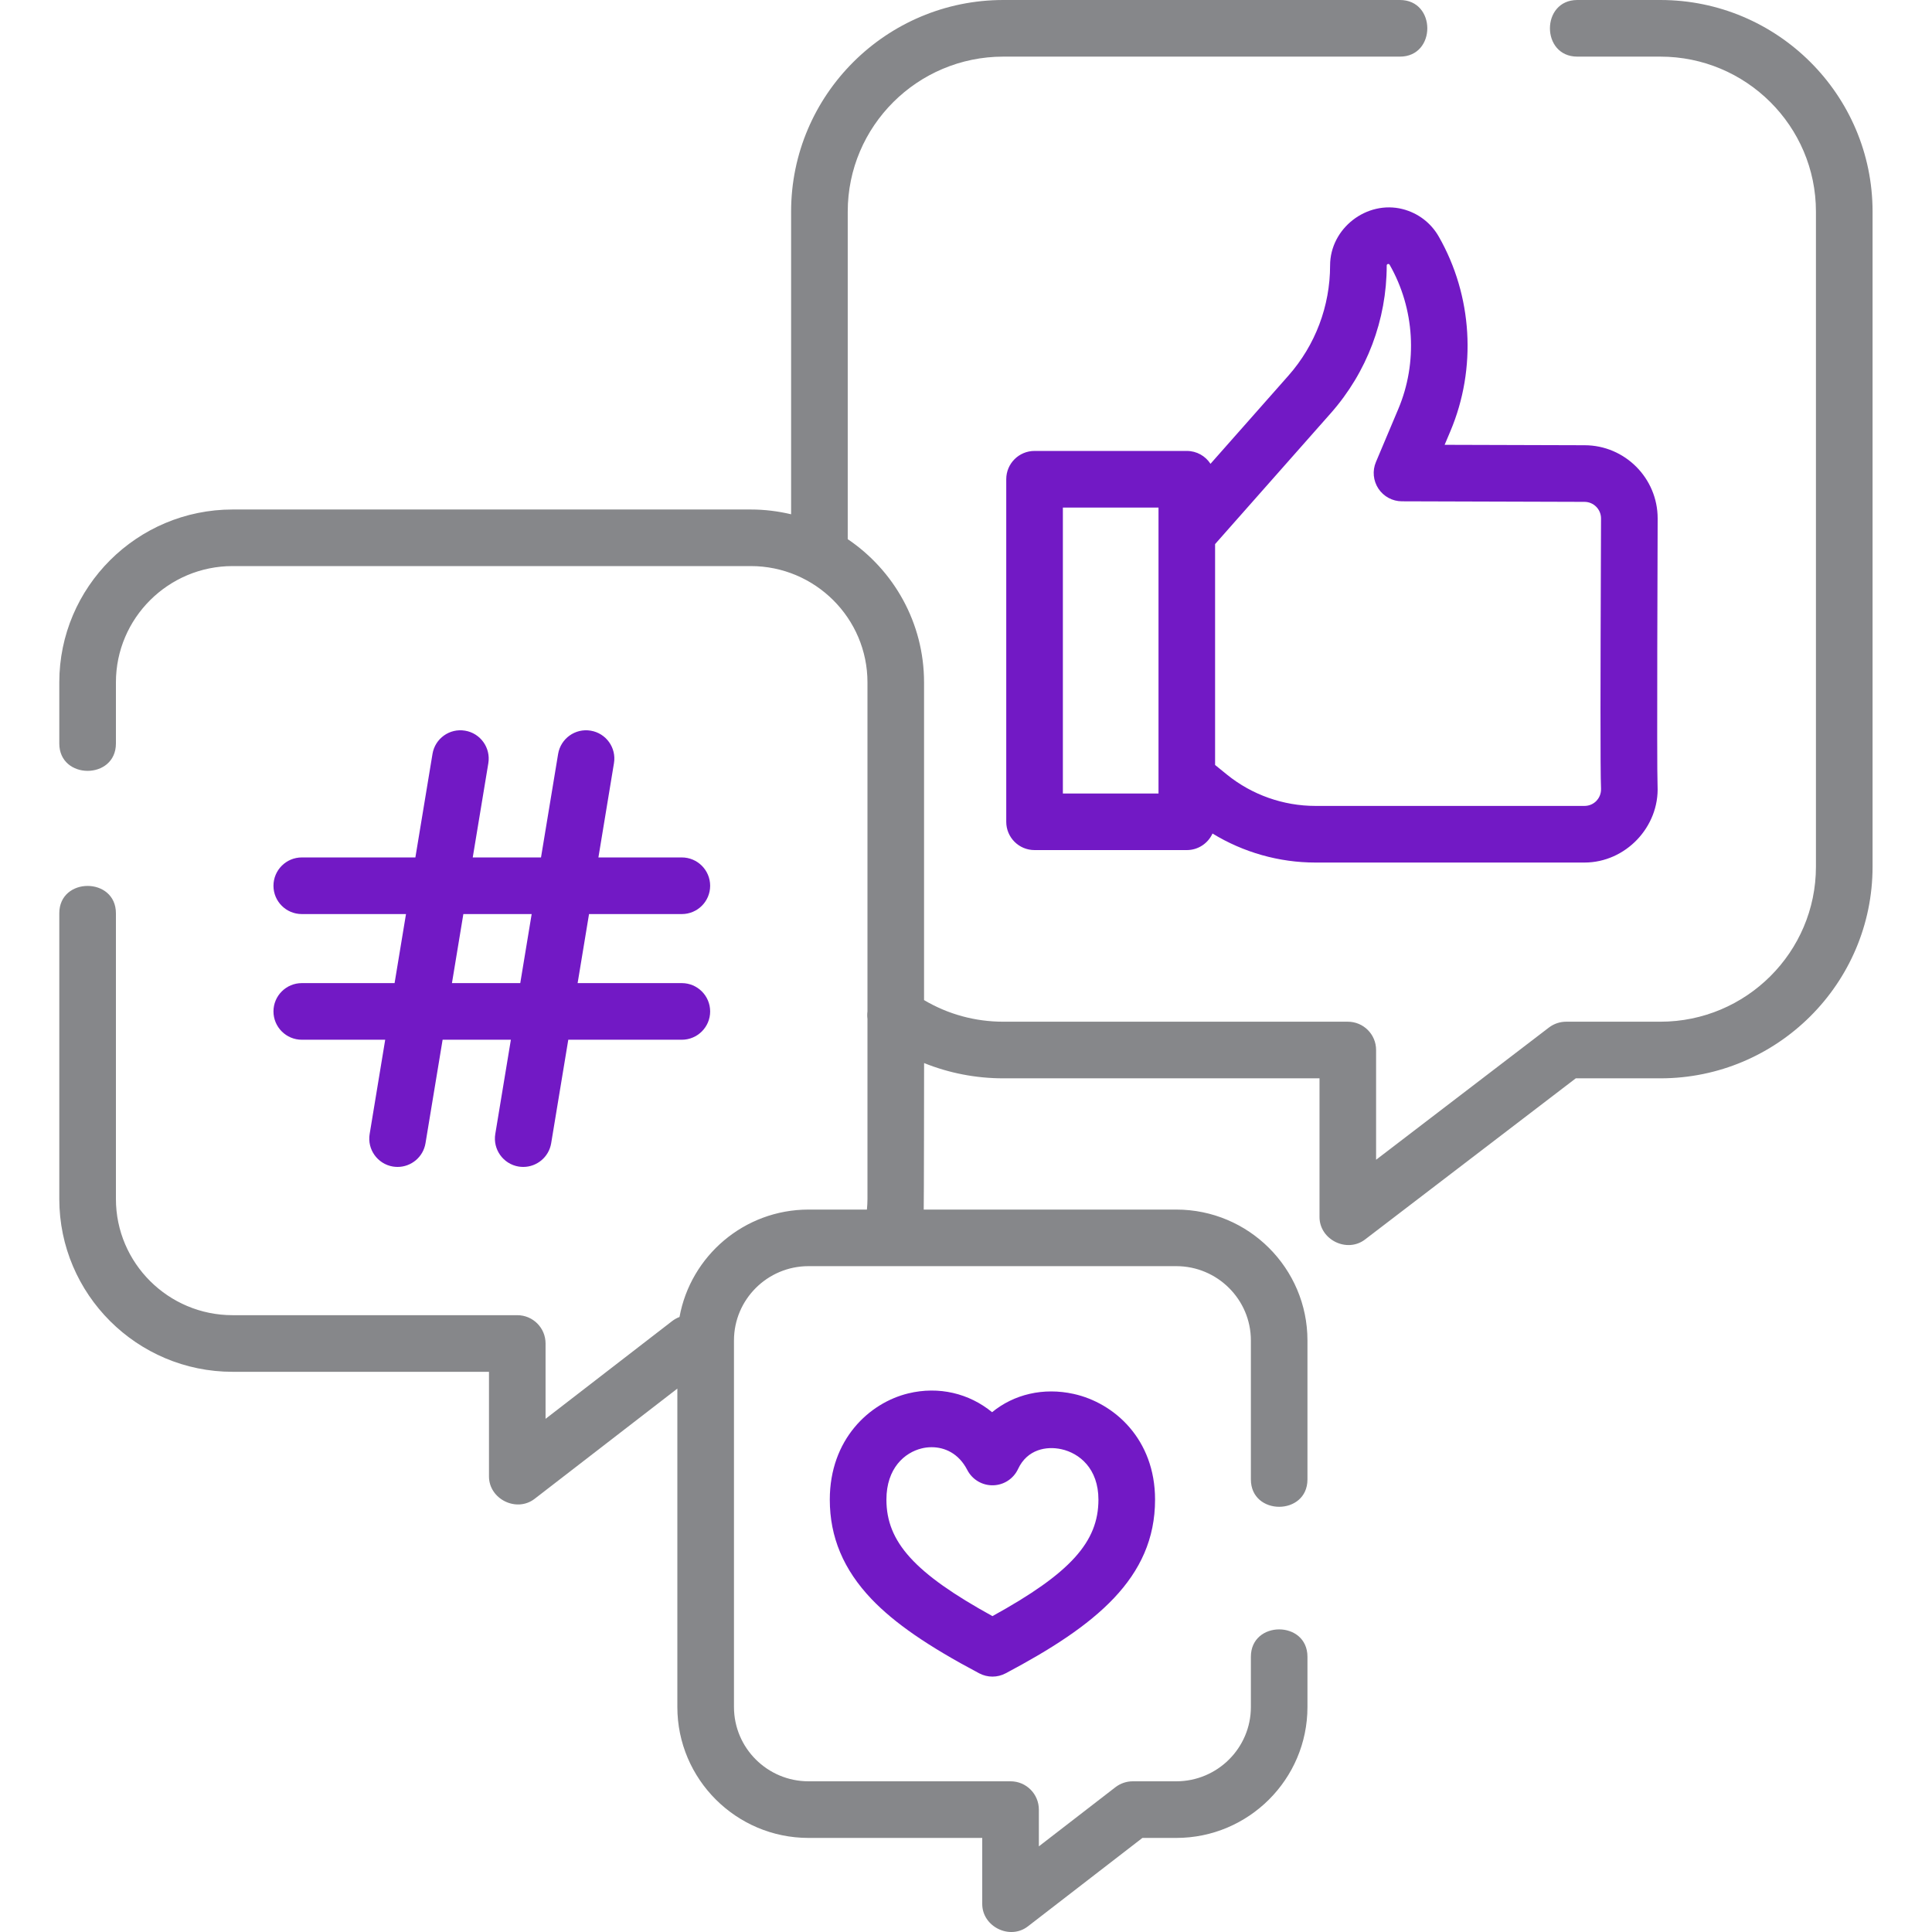 <svg width="42" height="42" viewBox="0 0 42 42" fill="none" xmlns="http://www.w3.org/2000/svg">
<g clip-path="url(#clip0_5493_4966)">
<path d="M36.095 0H34.289C33.496 0 33.496 1.231 34.289 1.231H36.095C37.96 1.231 39.477 2.742 39.477 4.6V18.841C39.477 20.699 37.96 22.211 36.095 22.211H34.047C33.912 22.211 33.781 22.255 33.673 22.337L29.915 25.212V22.826C29.915 22.486 29.64 22.211 29.3 22.211H21.811C21.198 22.211 20.608 22.049 20.088 21.741V14.834C20.088 13.54 19.43 12.397 18.429 11.721V4.6C18.429 2.742 19.946 1.231 21.811 1.231H30.433C31.227 1.231 31.227 0 30.433 0H21.811C19.267 0 17.198 2.064 17.198 4.6V11.18C16.916 11.113 16.623 11.076 16.321 11.076H5.057C2.979 11.076 1.289 12.762 1.289 14.834V16.163C1.289 16.956 2.52 16.956 2.52 16.163V14.834C2.52 13.44 3.658 12.306 5.057 12.306H16.321C17.72 12.306 18.858 13.44 18.858 14.834V21.986C18.851 22.041 18.851 22.095 18.858 22.149V26.064C18.858 26.141 18.853 26.218 18.846 26.295H17.577C16.179 26.295 15.013 27.304 14.772 28.63C14.716 28.651 14.662 28.681 14.612 28.719L11.86 30.844V29.206C11.86 28.866 11.585 28.591 11.245 28.591H5.057C3.658 28.591 2.52 27.457 2.52 26.064V19.854C2.52 19.061 1.289 19.061 1.289 19.854V26.064C1.289 28.136 2.979 29.822 5.057 29.822H10.63V32.097C10.63 32.59 11.229 32.886 11.621 32.584L14.725 30.187V37.109C14.725 38.678 16.005 39.955 17.577 39.955H21.353V41.391C21.353 41.884 21.953 42.181 22.345 41.878L24.835 39.955H25.571C27.144 39.955 28.423 38.678 28.423 37.109V36.017C28.423 35.223 27.193 35.223 27.193 36.017V37.109C27.193 38 26.465 38.724 25.571 38.724H24.625C24.489 38.724 24.357 38.769 24.249 38.852L22.584 40.138V39.34C22.584 39 22.309 38.724 21.969 38.724H17.577C16.683 38.724 15.956 38 15.956 37.109V29.14C15.956 28.25 16.683 27.525 17.577 27.525H25.571C26.465 27.525 27.193 28.25 27.193 29.14V32.161C27.193 32.955 28.423 32.955 28.423 32.161V29.14C28.423 27.571 27.144 26.295 25.571 26.295H20.081C20.086 26.218 20.089 23.11 20.089 23.11C20.631 23.328 21.213 23.442 21.811 23.442H28.685V26.457C28.685 26.95 29.281 27.246 29.674 26.946L34.256 23.442H36.095C38.639 23.442 40.708 21.378 40.708 18.841V4.6C40.708 2.064 38.639 0 36.095 0Z" fill="#86878A"/>
<path d="M30.493 4.546C29.712 4.347 28.915 4.964 28.915 5.771C28.915 6.653 28.594 7.503 28.011 8.164L26.315 10.083C26.206 9.914 26.016 9.803 25.8 9.803H22.49C22.15 9.803 21.875 10.078 21.875 10.418V17.865C21.875 18.205 22.15 18.48 22.49 18.48H25.8C26.049 18.48 26.262 18.332 26.359 18.12C27.029 18.53 27.806 18.751 28.596 18.751H34.445C35.339 18.751 36.076 17.976 36.034 17.084C36.015 16.689 36.036 11.388 36.036 11.27C36.036 10.393 35.322 9.679 34.447 9.679L31.405 9.67L31.531 9.372C32.106 8.009 32.012 6.429 31.278 5.144C31.107 4.844 30.828 4.632 30.493 4.546C30.828 4.632 30.158 4.461 30.493 4.546C30.828 4.632 29.712 4.347 30.493 4.546ZM25.185 17.25H23.106V11.034H25.185V17.25ZM34.445 10.91C34.644 10.91 34.805 11.072 34.805 11.27C34.805 11.387 34.804 11.705 34.802 12.136C34.793 14.515 34.787 16.767 34.805 17.142C34.811 17.277 34.745 17.367 34.706 17.409C34.637 17.481 34.544 17.52 34.445 17.52H28.596C27.899 17.52 27.216 17.279 26.674 16.84L26.415 16.63V11.828L28.933 8.979C29.715 8.093 30.146 6.953 30.146 5.771C30.146 5.736 30.194 5.727 30.209 5.755C30.754 6.708 30.825 7.881 30.397 8.893L29.912 10.043C29.831 10.233 29.852 10.45 29.965 10.622C30.079 10.794 30.271 10.898 30.477 10.898L34.445 10.91Z" fill="#7219C5"/>
<path d="M6.561 21.372C6.221 21.372 5.945 21.648 5.945 21.987C5.945 22.327 6.221 22.603 6.561 22.603H8.374L8.036 24.652C7.98 24.987 8.207 25.304 8.542 25.36C8.576 25.365 8.61 25.368 8.643 25.368C8.939 25.368 9.2 25.154 9.25 24.853L9.622 22.603H11.106L10.767 24.652C10.712 24.987 10.939 25.304 11.274 25.36C11.308 25.365 11.342 25.368 11.375 25.368C11.671 25.368 11.932 25.154 11.982 24.853L12.354 22.603H14.822C15.162 22.603 15.438 22.327 15.438 21.988C15.438 21.648 15.162 21.372 14.822 21.372H12.557L12.805 19.871H14.822C15.162 19.871 15.438 19.596 15.438 19.256C15.438 18.916 15.162 18.64 14.822 18.64H13.009L13.347 16.591C13.403 16.256 13.176 15.939 12.841 15.884C12.505 15.828 12.189 16.055 12.133 16.39L11.761 18.64H10.277L10.616 16.591C10.671 16.256 10.444 15.939 10.109 15.884C9.773 15.828 9.457 16.055 9.402 16.39L9.03 18.64H6.561C6.221 18.64 5.945 18.916 5.945 19.256C5.945 19.596 6.221 19.871 6.561 19.871H8.826L8.578 21.372H6.561ZM10.073 19.871H11.558L11.31 21.372H9.825L10.073 19.871Z" fill="#7219C5"/>
<path d="M21.567 30.7C21.07 30.291 20.409 30.13 19.746 30.291C18.896 30.497 18.039 31.292 18.039 32.601C18.039 33.416 18.337 34.123 18.948 34.764C19.448 35.287 20.169 35.784 21.286 36.376C21.377 36.424 21.476 36.448 21.575 36.448C21.674 36.448 21.773 36.424 21.863 36.376C23.812 35.343 25.11 34.306 25.11 32.601C25.11 31.285 24.222 30.498 23.342 30.303C22.681 30.156 22.04 30.312 21.567 30.7ZM23.879 32.601C23.879 33.52 23.27 34.2 21.575 35.133C19.88 34.2 19.27 33.52 19.27 32.601C19.27 31.917 19.666 31.577 20.037 31.487C20.105 31.47 20.178 31.461 20.253 31.461C20.532 31.461 20.839 31.59 21.028 31.956C21.136 32.165 21.353 32.294 21.587 32.289C21.821 32.285 22.033 32.147 22.132 31.934C22.331 31.507 22.75 31.432 23.076 31.505C23.464 31.591 23.879 31.924 23.879 32.601Z" fill="#7219C5"/>
</g>
<defs>
<clipPath id="clip0_5493_4966">
<rect width="42" height="42" fill="white"/>
</clipPath>
</defs>
</svg>
